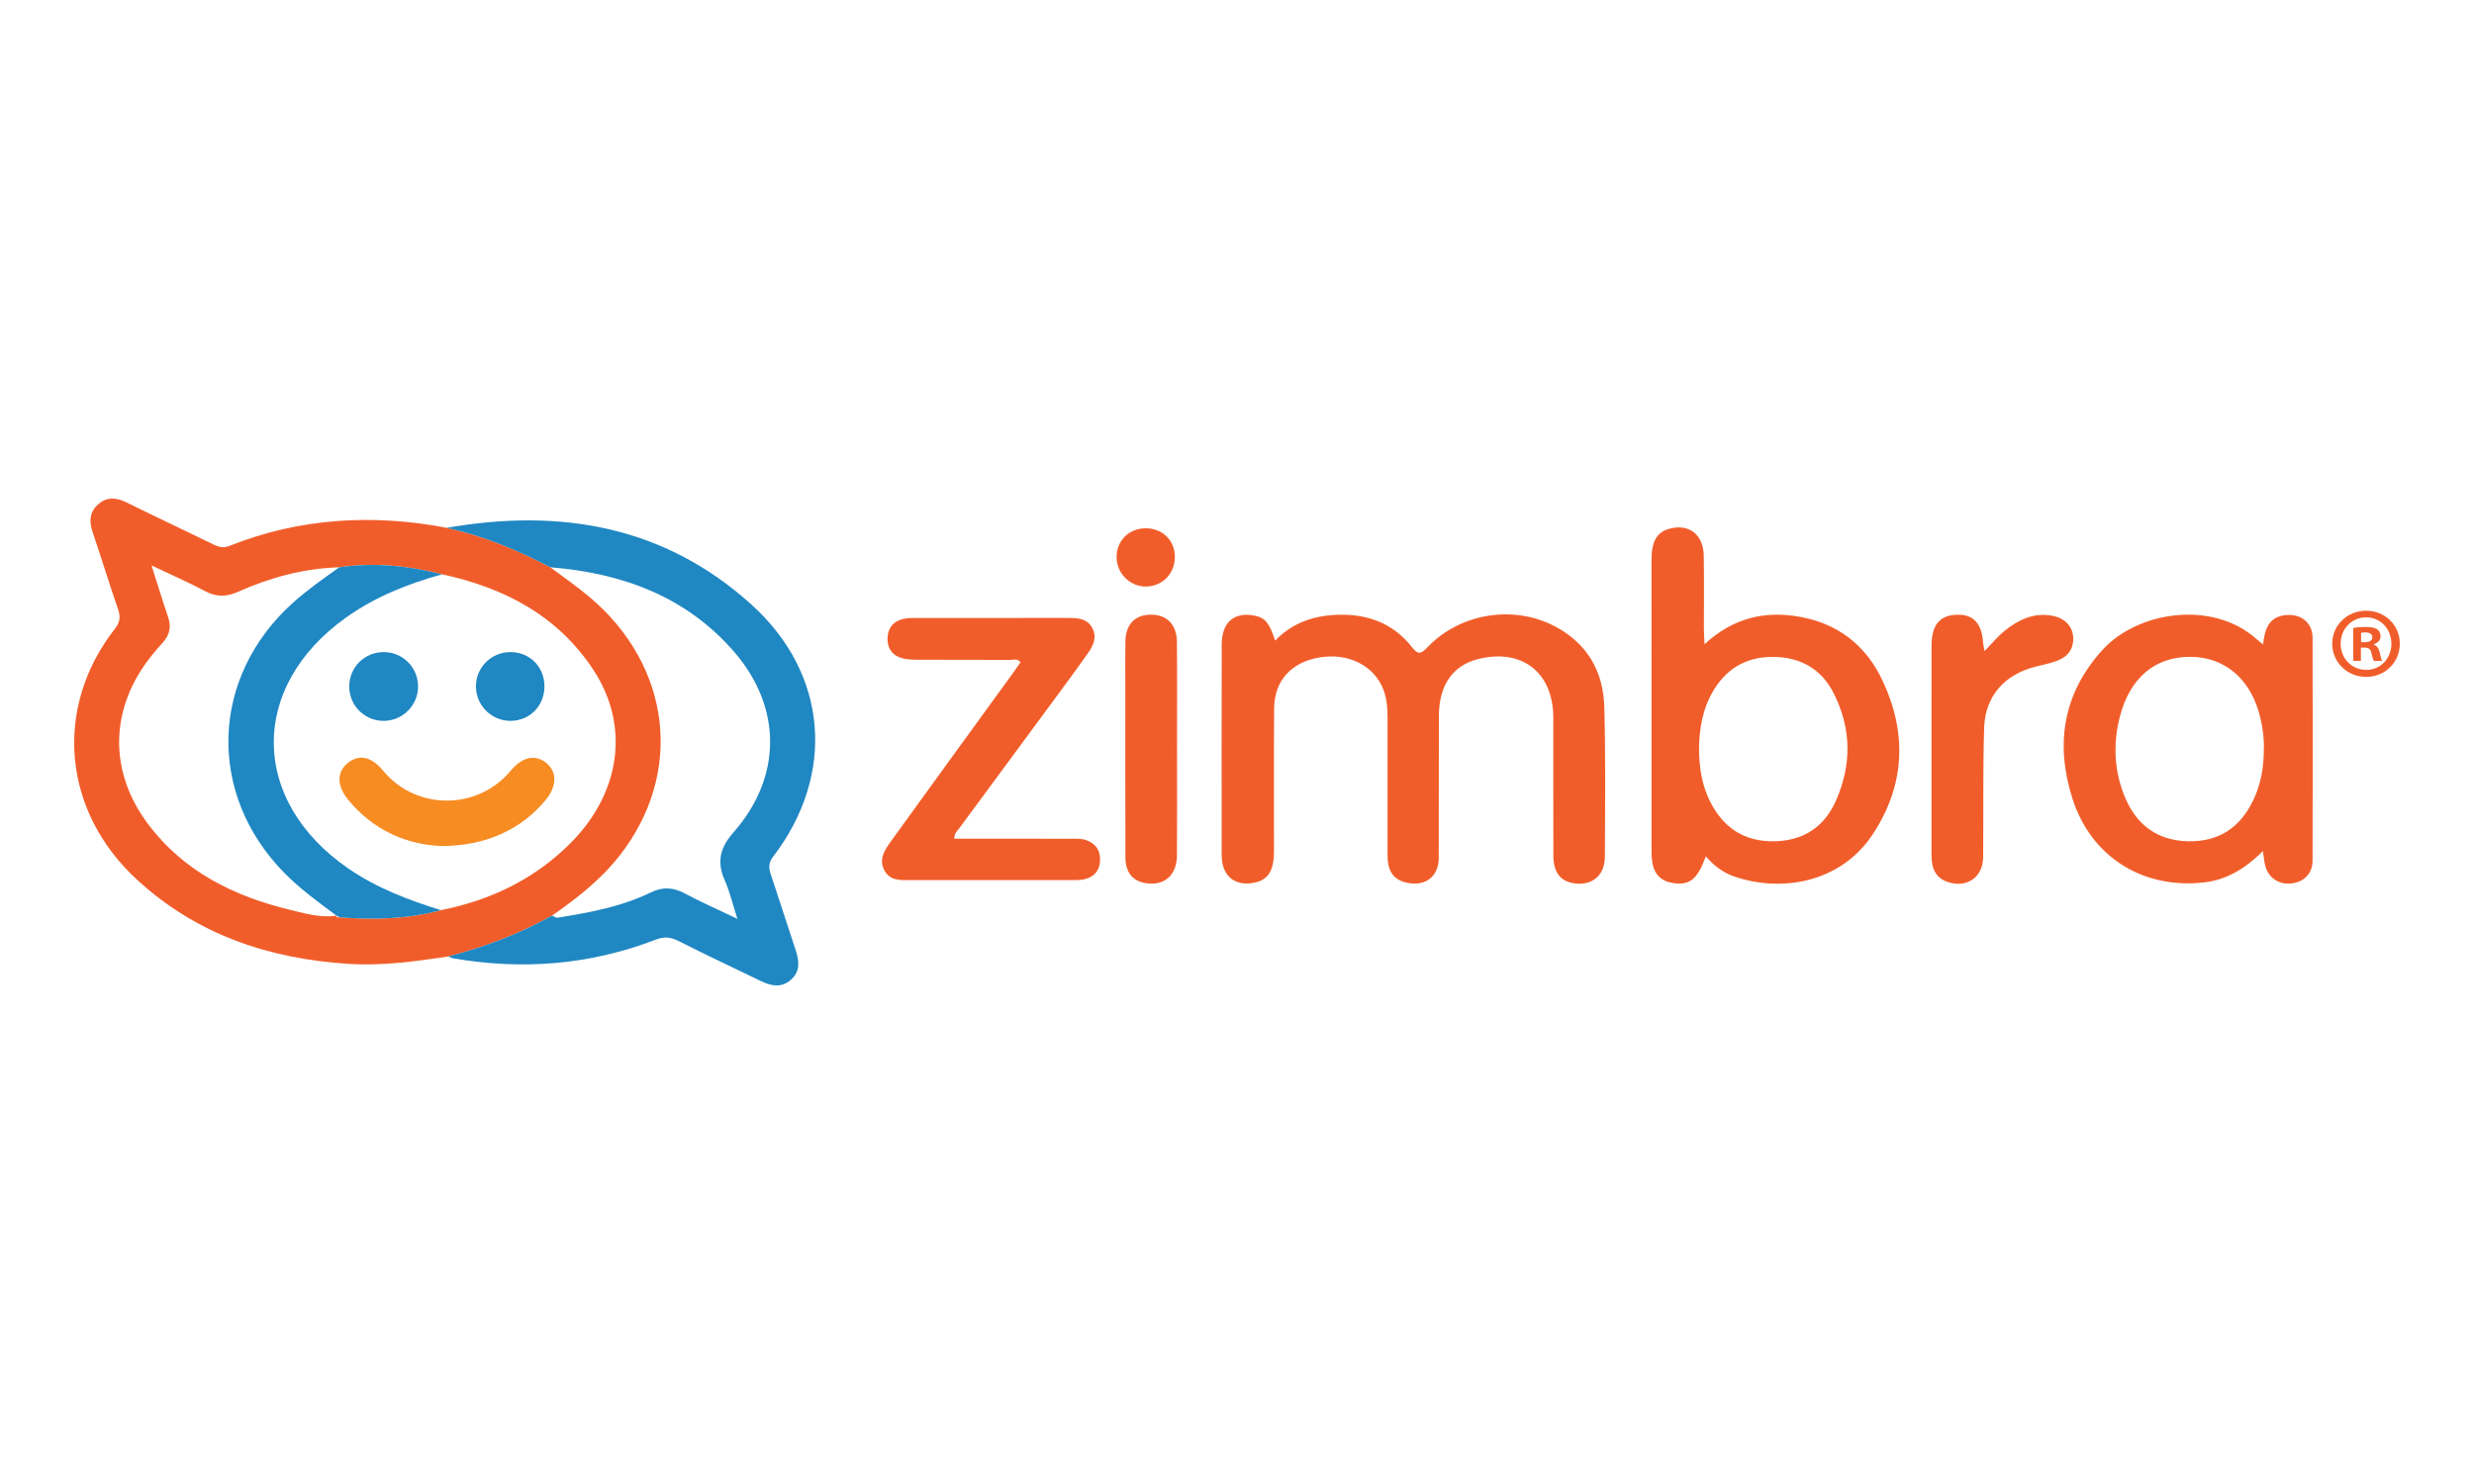 <?xml version="1.0" encoding="utf-8"?>
<!-- Generator: Adobe Illustrator 15.0.0, SVG Export Plug-In . SVG Version: 6.00 Build 0)  -->
<!DOCTYPE svg PUBLIC "-//W3C//DTD SVG 1.1//EN" "http://www.w3.org/Graphics/SVG/1.1/DTD/svg11.dtd">
<svg version="1.1" id="Zimbra" xmlns="http://www.w3.org/2000/svg" xmlns:xlink="http://www.w3.org/1999/xlink" x="0px" y="0px"
	 width="600px" height="360px" viewBox="0 0 600 360" enable-background="new 0 0 600 360" xml:space="preserve">
<g>
	<path fill="#F15D2A" d="M582.008,156.132c0,4.522-3.55,8.074-8.172,8.074c-4.574,0-8.223-3.552-8.223-8.074
		c0-4.429,3.648-7.98,8.223-7.98C578.458,148.152,582.008,151.704,582.008,156.132 M567.657,156.132
		c0,3.551,2.627,6.372,6.228,6.372c3.501,0,6.081-2.821,6.081-6.326c0-3.552-2.58-6.42-6.13-6.42
		C570.284,149.758,567.657,152.626,567.657,156.132 M572.57,160.315h-1.849v-7.978c0.729-0.146,1.751-0.244,3.063-0.244
		c1.51,0,2.191,0.244,2.775,0.582c0.436,0.343,0.777,0.974,0.777,1.753c0,0.875-0.682,1.556-1.653,1.847v0.099
		c0.777,0.291,1.217,0.875,1.459,1.945c0.242,1.217,0.389,1.704,0.585,1.996h-1.996c-0.244-0.292-0.39-1.022-0.633-1.946
		c-0.146-0.876-0.631-1.266-1.653-1.266h-0.876V160.315z M572.617,155.79h0.876c1.021,0,1.85-0.34,1.85-1.167
		c0-0.729-0.533-1.216-1.702-1.216c-0.487,0-0.828,0.049-1.023,0.097V155.79z"/>
	<path fill="#F15D2A" d="M108.715,232.032c-7.983,1.184-15.971,2.305-24.084,1.794c-19.354-1.217-36.844-7.045-51.397-20.416
		c-18.065-16.597-20.357-41.686-5.349-60.911c1.275-1.632,1.358-2.91,0.73-4.735c-2.149-6.252-4.085-12.574-6.201-18.833
		c-0.849-2.511-0.648-4.746,1.337-6.54c2.099-1.899,4.409-1.755,6.898-0.523c7.043,3.478,14.156,6.808,21.215,10.258
		c1.27,0.622,2.363,0.866,3.767,0.306c17.124-6.81,34.746-7.801,52.727-4.393c8.836,1.947,17.118,5.36,25.092,9.572
		c3.13,2.354,6.372,4.573,9.368,7.084c20.089,16.848,23.118,42.952,7.367,62.97c-4.56,5.795-10.29,10.275-16.293,14.449
		C125.95,226.56,117.509,229.744,108.715,232.032 M81.557,222.104c0.021,0.636,0.475,0.423,0.821,0.421
		c8.271,0.664,16.477,0.44,24.546-1.731c12.039-2.387,22.729-7.53,31.42-16.243c12.267-12.301,14.438-28.554,5.562-42.053
		c-8.68-13.194-21.635-19.929-36.698-23.178c-8.203-2.095-16.496-2.925-24.927-1.699c-8.605,0.242-16.748,2.473-24.552,5.941
		c-2.788,1.241-5.219,1.309-7.947-0.138c-4.07-2.158-8.297-4.01-13.033-6.264c1.466,4.604,2.685,8.613,4.036,12.583
		c0.781,2.303,0.381,4.244-1.221,6.024c-0.966,1.076-1.91,2.178-2.818,3.31C26.69,171.6,26.206,186.87,35.795,199.75
		c8.71,11.701,21.027,17.741,34.864,21.039c3.572,0.852,7.18,1.912,10.954,1.34L81.557,222.104z"/>
	<path fill="#F15D2A" d="M309.263,155.391c4.416-4.549,9.771-6.15,15.626-6.26c6.994-0.128,13.038,2.167,17.459,7.76
		c1.443,1.829,2.098,1.962,3.807,0.164c7.949-8.36,21.017-10.411,31.062-5.049c7.741,4.131,11.614,10.885,11.854,19.417
		c0.341,12.102,0.193,24.22,0.146,36.33c-0.017,4.288-2.61,6.76-6.516,6.611c-3.928-0.15-5.966-2.389-5.979-6.753
		c-0.032-11.181,0.003-22.362-0.015-33.542c-0.016-11.019-7.704-16.917-18.402-14.143c-5.994,1.556-9.307,6.312-9.342,13.677
		c-0.053,11.489,0.022,22.984-0.034,34.474c-0.022,4.568-3.186,6.996-7.646,6.077c-3.258-0.673-4.76-2.691-4.767-6.579
		c-0.019-10.974-0.016-21.946-0.001-32.921c0.004-2.494-0.099-4.964-1-7.332c-2.227-5.866-8.535-9.031-15.586-7.821
		c-6.731,1.153-10.863,5.637-10.924,12.259c-0.102,11.593-0.005,23.19-0.042,34.785c-0.018,5.013-1.576,7.148-5.401,7.692
		c-3.923,0.559-6.695-1.496-7.184-5.42c-0.151-1.225-0.099-2.479-0.099-3.718c-0.005-16.256-0.03-32.506,0.014-48.762
		c0.012-5.425,3.079-8.004,8.065-6.97C306.797,149.874,307.828,151.072,309.263,155.391"/>
	<path fill="#1F87C2" d="M108.715,232.032c8.793-2.29,17.235-5.473,25.178-9.918c0.463,0.176,0.959,0.567,1.379,0.5
		c7.742-1.256,15.472-2.657,22.589-6.129c2.909-1.419,5.422-1.229,8.211,0.251c3.979,2.116,8.112,3.944,12.757,6.168
		c-1.113-3.479-1.808-6.502-3.036-9.286c-1.985-4.496-1.255-7.884,2.111-11.711c11.732-13.341,11.836-30.217,0.209-43.699
		c-11.678-13.536-27.254-19.196-44.663-20.595c-7.976-4.213-16.257-7.627-25.093-9.57c27.396-4.778,52.66-0.553,73.875,18.61
		c18.595,16.795,20.504,41.207,5.31,61.103c-1.114,1.456-1.18,2.647-0.644,4.241c2.074,6.169,4.029,12.383,6.088,18.557
		c0.877,2.628,1.098,5.134-1.186,7.139c-2.271,1.994-4.746,1.521-7.237,0.311c-6.692-3.253-13.44-6.397-20.077-9.76
		c-1.919-0.971-3.465-1.068-5.497-0.285c-15.926,6.147-32.344,7.401-49.12,4.514C109.473,232.399,109.102,232.184,108.715,232.032"
		/>
	<path fill="#F15D2A" d="M413.392,156.278c6.998-6.462,14.676-8.136,23.025-6.664c9.288,1.637,16.086,6.915,20.105,15.412
		c6.022,12.739,5.514,25.324-2.218,37.186c-7.919,12.157-22.574,14.314-33.832,10.37c-2.644-0.925-4.863-2.607-6.768-4.852
		c-2.031,5.567-3.884,7.042-7.778,6.513c-2.936-0.398-4.68-2.017-5.184-4.922c-0.156-0.91-0.209-1.851-0.209-2.774
		c-0.009-23.6-0.013-47.199-0.003-70.798c0.002-4.368,1.305-6.622,4.2-7.448c4.798-1.37,8.37,1.291,8.469,6.496
		c0.105,5.898,0.021,11.798,0.03,17.699C413.233,153.493,413.312,154.488,413.392,156.278 M412.049,181.696
		c0.03,4.447,0.683,8.819,2.75,12.867c3.203,6.281,8.247,9.612,15.408,9.521c7.021-0.089,12.126-3.37,14.966-9.674
		c3.952-8.772,3.895-17.677-0.504-26.314c-2.865-5.629-7.709-8.518-14.006-8.731c-6.387-0.219-11.446,2.284-14.886,7.781
		C413.001,171.585,412.106,176.517,412.049,181.696"/>
	<path fill="#F15D2A" d="M548.812,206.464c-4.121,4.077-8.592,6.929-14.155,7.583c-14.818,1.734-27.464-6.057-32.022-20.261
		c-4.257-13.258-2.332-25.566,7.27-36.13c8.511-9.366,26.772-12.219,37.48-2.504c0.371,0.337,0.788,0.621,1.473,1.154
		c0.383-3.761,1.425-6.747,5.595-7.1c3.623-0.308,6.385,1.879,6.396,5.486c0.061,18.017,0.055,36.033,0.001,54.049
		c-0.008,3.271-2.206,5.357-5.445,5.595c-2.993,0.222-5.431-1.591-6.094-4.589C549.095,208.79,549.008,207.804,548.812,206.464
		 M549.03,181.63c0.105-2.354-0.251-4.922-0.834-7.442c-2.149-9.293-8.495-14.811-16.97-14.85
		c-8.636-0.039-14.732,5.156-17.133,14.592c-1.715,6.734-1.352,13.365,1.379,19.737c2.817,6.578,7.848,10.229,15.142,10.411
		c7.568,0.182,12.785-3.395,15.938-10.147C548.332,190.119,549.045,186.069,549.03,181.63"/>
	<path fill="#F15D2A" d="M231.417,203.459c9.608,0,19.02-0.002,28.433,0.007c1.233,0,2.459-0.074,3.677,0.379
		c2.376,0.89,3.378,2.619,3.256,5.053c-0.12,2.378-1.509,3.824-3.723,4.379c-1.082,0.274-2.258,0.223-3.394,0.226
		c-12.936,0.014-25.875,0.007-38.813,0.009c-2.392,0-4.946,0.207-6.329-2.291c-1.506-2.727,0.034-5.036,1.548-7.134
		c9.744-13.503,19.543-26.963,29.324-40.441c0.718-0.99,1.413-1.999,2.099-2.973c-0.703-1.004-1.608-0.585-2.353-0.589
		c-7.452-0.036-14.905-0.006-22.356-0.039c-1.337-0.006-2.723-0.021-3.996-0.366c-2.375-0.642-3.6-2.351-3.548-4.831
		c0.054-2.481,1.374-4.111,3.753-4.69c1.186-0.291,2.466-0.236,3.702-0.236c11.8-0.018,23.598-0.013,35.397-0.013
		c0.415,0,0.828,0,1.242,0c2.244,0,4.432,0.235,5.604,2.512c1.165,2.256,0.16,4.27-1.108,6.066
		c-3.043,4.311-6.19,8.544-9.318,12.788c-7.242,9.829-14.506,19.632-21.733,29.469C232.26,201.456,231.454,202.047,231.417,203.459"
		/>
	<path fill="#F15D2A" d="M481.309,157.928c1.789-1.832,3.148-3.512,4.787-4.842c3.296-2.675,6.976-4.483,11.412-3.756
		c3.103,0.504,5.108,2.452,5.283,5.236c0.177,2.839-1.307,4.755-3.874,5.719c-1.729,0.649-3.575,0.993-5.374,1.462
		c-7.441,1.936-12.102,7.151-12.34,14.785c-0.324,10.443-0.146,20.901-0.247,31.352c-0.047,4.874-3.789,7.558-8.415,6.126
		c-3.213-0.994-4.106-3.483-4.106-6.527c0.004-12.009,0.001-24.016,0.001-36.022c0-4.968-0.015-9.937,0.005-14.905
		c0.021-4.88,1.947-7.252,5.978-7.423c4.198-0.18,6.262,2.062,6.566,7.101C481.005,156.609,481.123,156.979,481.309,157.928"/>
	<path fill="#F15D2A" d="M285.452,181.742c0.002,8.593,0.051,17.187-0.018,25.779c-0.038,4.591-2.779,7.181-6.925,6.798
		c-3.665-0.338-5.565-2.455-5.574-6.496c-0.037-13.872-0.015-27.749-0.015-41.619c0-3.522-0.042-7.043,0.012-10.562
		c0.061-4.178,2.335-6.528,6.206-6.532c3.81-0.009,6.243,2.378,6.287,6.542C285.514,164.349,285.45,173.045,285.452,181.742"/>
	<path fill="#F15D2A" d="M277.822,128.158c4.105-0.016,7.098,2.909,7.108,6.941c0.009,4.041-2.985,7.121-6.984,7.182
		c-3.86,0.057-7.092-3.139-7.146-7.066C270.744,131.205,273.76,128.177,277.822,128.158"/>
	<path fill="#1F87C2" d="M81.613,222.129c-4.379-3.253-8.787-6.443-12.647-10.363C50.119,192.623,50.993,164.285,71,146.264
		c3.543-3.188,7.423-5.894,11.28-8.644c8.432-1.226,16.725-0.396,24.931,1.699c-8.301,2.305-16.213,5.444-23.294,10.492
		c-23.593,16.819-23.323,44.436,0.568,60.882c6.89,4.741,14.548,7.648,22.439,10.101c-8.068,2.172-16.276,2.396-24.546,1.731
		c-0.274-0.14-0.549-0.28-0.821-0.421L81.613,222.129z"/>
	<path fill="#F78C23" d="M107.076,205.235c-8.277-0.308-16.436-3.68-22.624-11.204c-2.842-3.457-2.809-6.819-0.019-9.004
		c2.732-2.137,5.675-1.462,8.496,1.948c8.009,9.682,22.917,9.65,30.976-0.063c2.746-3.309,5.883-3.989,8.552-1.857
		c2.688,2.146,2.638,5.678-0.124,9.027C126.463,201.2,117.768,205.247,107.076,205.235"/>
	<path fill="#1F87C2" d="M101.39,166.553c-0.011,4.526-3.707,8.264-8.232,8.32c-4.701,0.06-8.479-3.686-8.454-8.386
		c0.02-4.701,3.81-8.388,8.527-8.298C97.782,158.273,101.399,161.981,101.39,166.553"/>
	<path fill="#1F87C2" d="M132.04,166.455c0.02,4.707-3.492,8.348-8.113,8.418c-4.689,0.068-8.556-3.772-8.503-8.448
		c0.051-4.584,3.77-8.242,8.374-8.236C128.466,158.193,132.021,161.758,132.04,166.455"/>
</g>
</svg>
